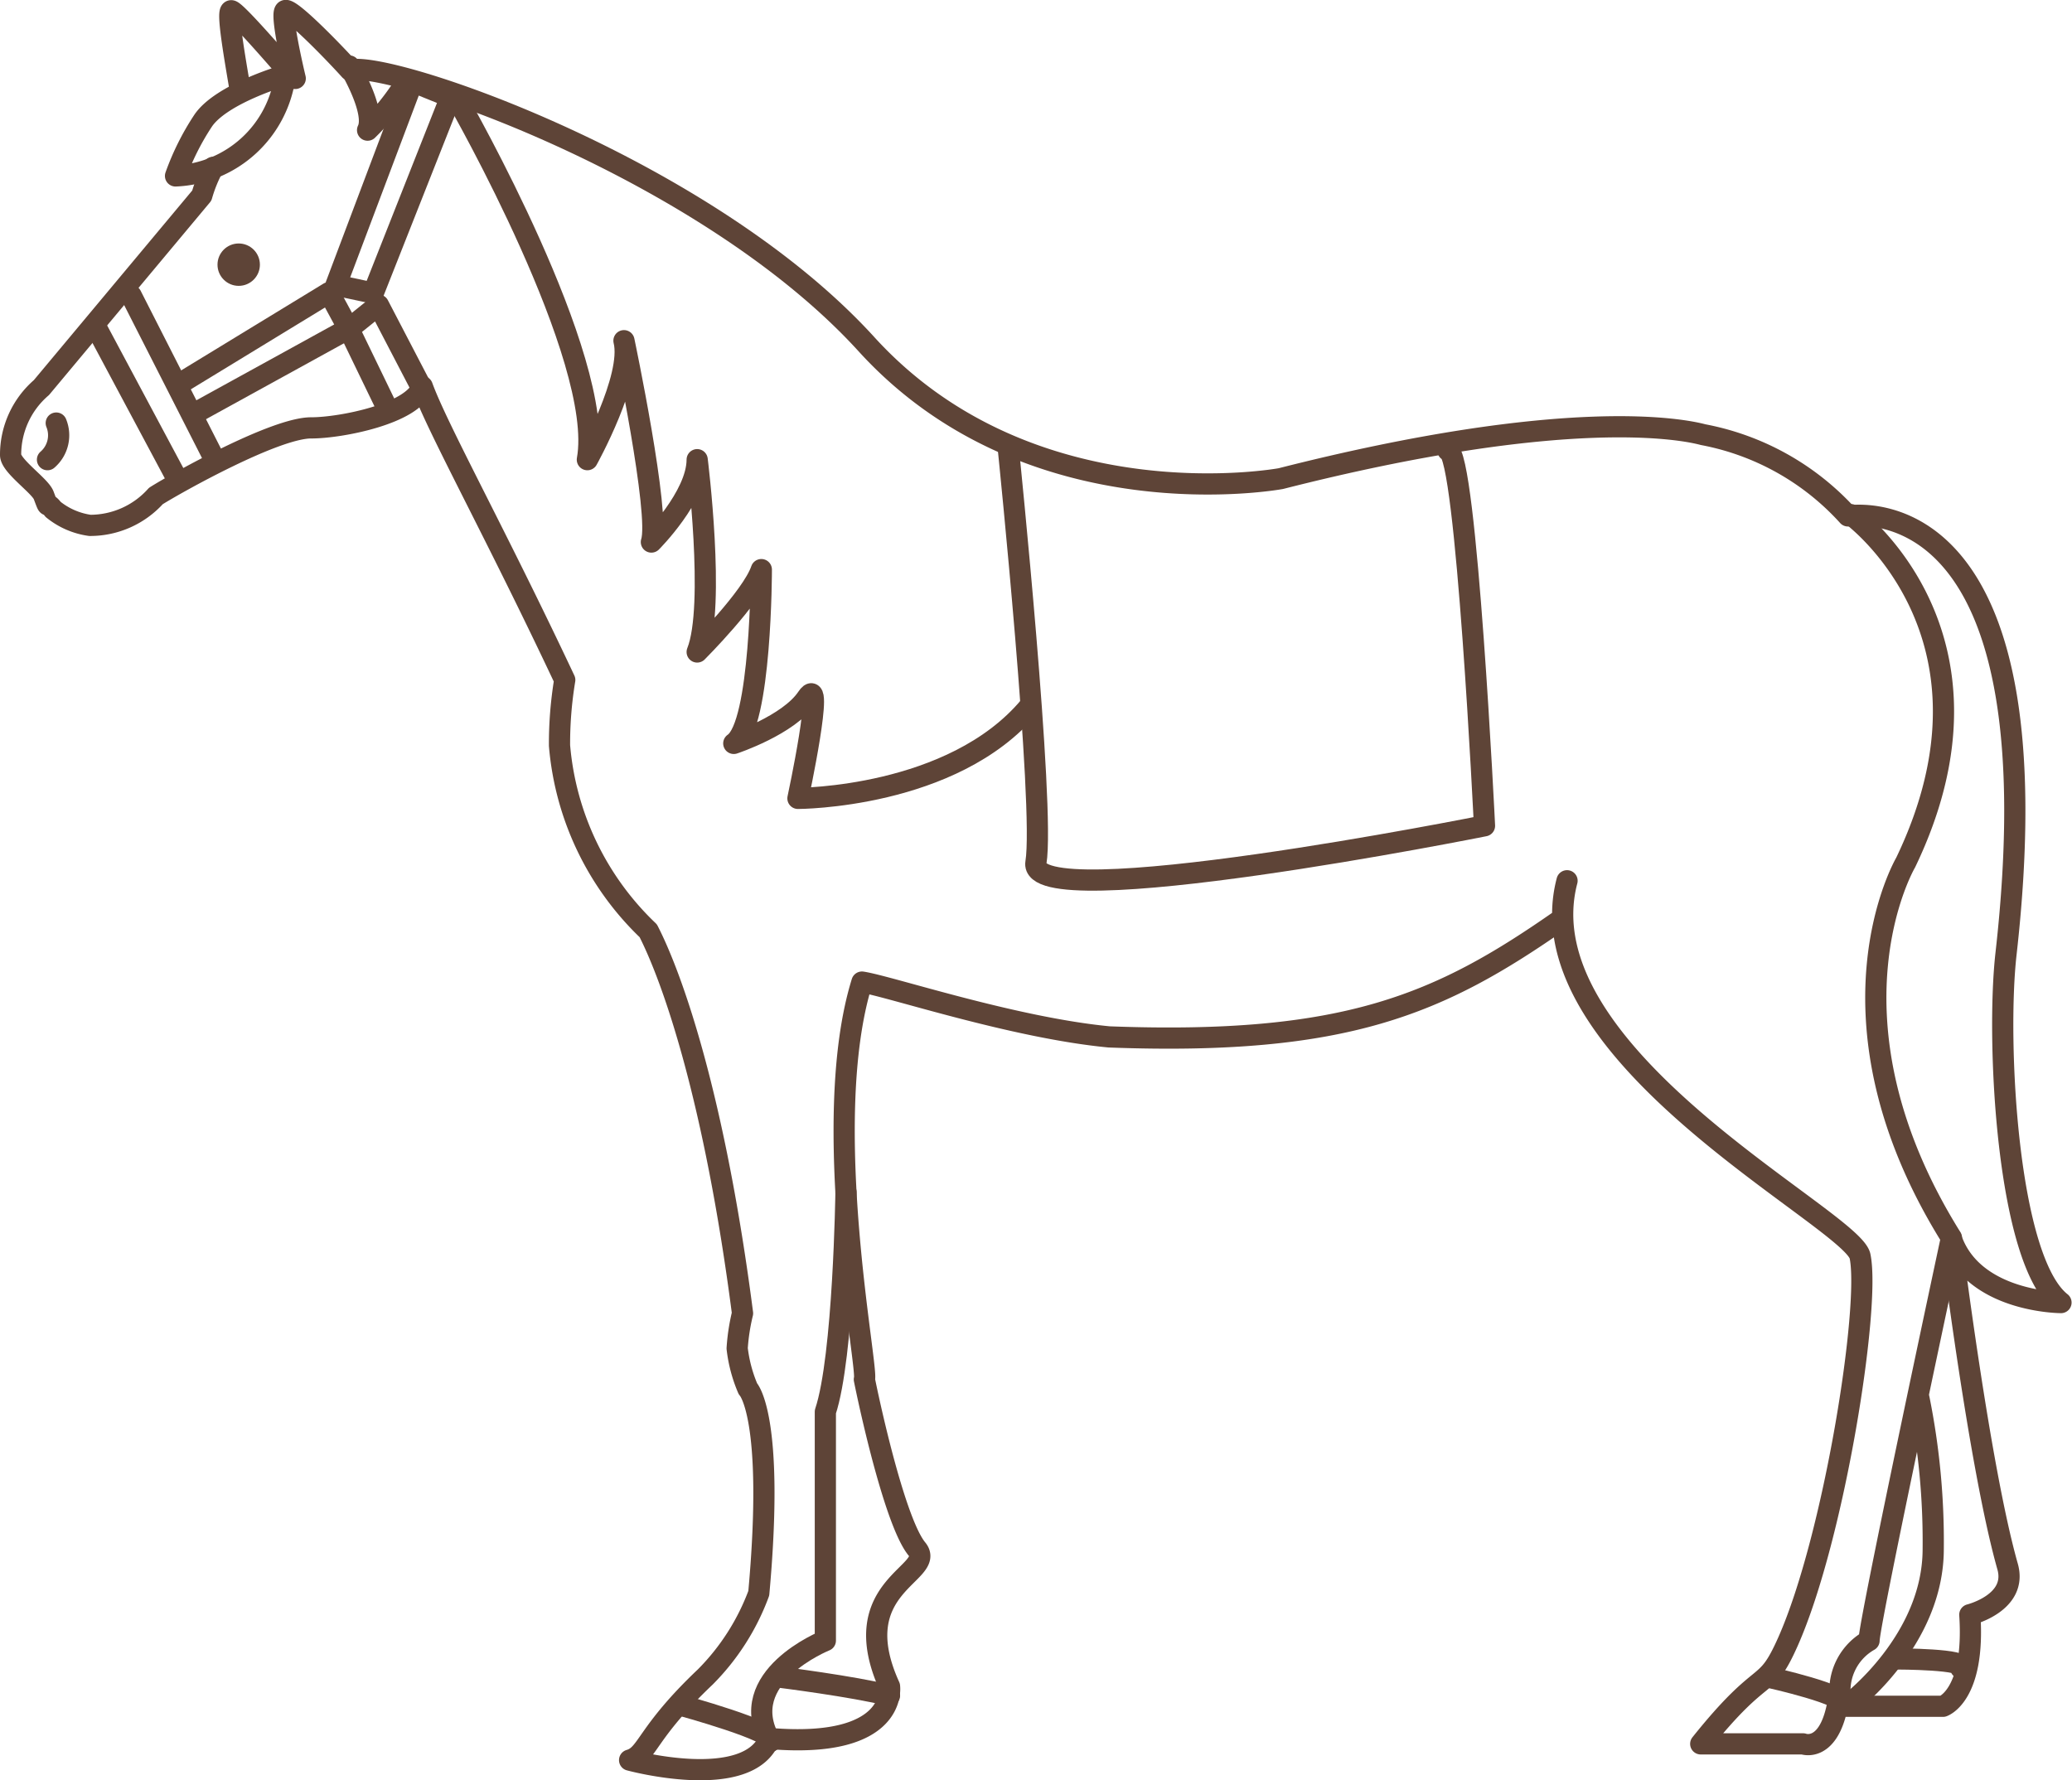 <svg id="Layer_1" data-name="Layer 1" xmlns="http://www.w3.org/2000/svg" viewBox="0 0 146.61 125.98"><defs><style>.cls-1{fill:none;stroke:#5e4437;stroke-linecap:round;stroke-linejoin:round;stroke-width:1.5px;}.cls-2{fill:#5e4437;}</style></defs><title>horse</title><path class="cls-1" d="M33.13,9.51S43.49,27.65,42.2,34.77c0,0,3.24-5.83,2.59-8.42,0,0,2.59,12.31,1.94,14.25,0,0,3.24-3.24,3.24-5.83,0,0,1.3,10.37,0,13.61,0,0,3.89-3.89,4.54-5.83,0,0,0,11-1.95,12.3,0,0,3.89-1.29,5.19-3.24s-.65,7.13-.65,7.13,10.94,0,16.38-6.5" transform="translate(-0.64 -2.24)"/><path class="cls-1" d="M111.52,64.57c-3.24,12.31,20.15,23.9,20.73,26.56.75,3.54-1.82,19.88-5.09,27.27-1.66,3.74-1.61,1.54-6.18,7.25h7.24s1.74.66,2.42-2.66h7.48s2.28-.76,1.9-6.48c0,0,3.41-.84,2.67-3.42-2-7.06-4-23.25-4-23.25,1.53,4.57,7.78,4.58,7.78,4.58-3.81-3-4.59-18.46-3.89-24.67,3.57-31.64-9.28-31.24-11.18-31A18.43,18.43,0,0,0,121.15,33c-1.35-.36-9.51-2.07-29.88,3.11,0,0-17.68,3.29-29.33-9.52C50.55,14.09,28.16,6.48,25.4,7.2,24.32,6,21.13,2.7,20.81,3s.53,4,.72,4.79l-.07,0C20.78,7,17.34,3,17,3s.27,3.42.62,5.52m-1.89,5.56a10,10,0,0,0-.81,2L3.57,29.67a6.26,6.26,0,0,0-2.18,4.77c0,.77,2.08,2.17,2.34,2.85.45,1.21.12.29.67,1A5.29,5.29,0,0,0,7,39.42a6.25,6.25,0,0,0,4.67-2.08c1.48-.93,8.46-4.84,11-4.82,2.09,0,7.2-1,7.85-2.93,1.09,3,5.18,10.36,10.08,20.77A27.68,27.68,0,0,0,40.23,55a20.49,20.49,0,0,0,6.28,13.11c1.78,3.48,4.72,12,6.67,27.07a14.33,14.33,0,0,0-.38,2.48,10.17,10.17,0,0,0,.76,2.86s1.91,1.9.77,14.47a16.49,16.49,0,0,1-3.78,5.92c-4.22,4-4.08,5.52-5.36,5.89,0,0,8.37,2.28,9.9-1.53,9.14.77,8.49-3.69,8.49-3.69-3.24-7.13,3.36-8,1.94-9.72s-3.09-8.9-3.72-12c.33-.65-3.25-18.17-.17-28.12,1.93.29,10.69,3.23,17.49,3.88,16.78.63,23.42-2.33,31.94-8.28" transform="translate(-0.64 -2.24)"/><polyline class="cls-1" points="12.59 27.23 23.28 20.71 24.66 23.26 13.63 29.33"/><line class="cls-1" x1="9.28" y1="20.91" x2="15.09" y2="32.33"/><line class="cls-1" x1="12.58" y1="33.98" x2="6.8" y2="23.16"/><path class="cls-1" d="M29.18,32.12" transform="translate(-0.64 -2.24)"/><polyline class="cls-1" points="27.25 28.59 24.68 23.28 26.78 21.59 29.68 27.16"/><polygon class="cls-1" points="23.77 20.18 29.2 5.78 31.89 6.87 26.41 20.74 23.77 20.18"/><path class="cls-1" d="M131.6,38.66s11.66,8.42,3.88,24.62c0,0-6.47,11,3.24,26.56,0,0-5.83,27.21-5.83,28.5a4.08,4.08,0,0,0-1.94,4.54" transform="translate(-0.64 -2.24)"/><path class="cls-1" d="M131.52,122.79s5.91-4.45,5.91-10.93a51.07,51.07,0,0,0-1-10.61" transform="translate(-0.64 -2.24)"/><path class="cls-1" d="M55.15,125.47c-2.59-4.54,3.89-7.13,3.89-7.13V102.15c1.3-3.89,1.46-15.55,1.46-15.55" transform="translate(-0.64 -2.24)"/><path class="cls-1" d="M48.89,122.77" transform="translate(-0.64 -2.24)"/><path class="cls-1" d="M48.68,122.88s7.12,1.94,6.47,2.59" transform="translate(-0.64 -2.24)"/><path class="cls-1" d="M55.8,120.93s5.19.65,7.78,1.3" transform="translate(-0.64 -2.24)"/><path class="cls-1" d="M125.77,120.93s5.83,1.3,5.18,1.95" transform="translate(-0.64 -2.24)"/><path class="cls-1" d="M134.84,119.64s5.18,0,4.53.64" transform="translate(-0.64 -2.24)"/><path class="cls-1" d="M112.16,66.51" transform="translate(-0.64 -2.24)"/><path class="cls-1" d="M20.82,7.56S16.29,8.86,15,10.8a18.11,18.11,0,0,0-1.94,3.89A8.16,8.16,0,0,0,20.82,7.56Z" transform="translate(-0.64 -2.24)"/><path class="cls-1" d="M25.35,6.91s1.95,3.24,1.3,4.54a17.89,17.89,0,0,0,2.67-3.32" transform="translate(-0.64 -2.24)"/><path class="cls-1" d="M4.62,32.18A2.28,2.28,0,0,1,4,34.77" transform="translate(-0.64 -2.24)"/><path class="cls-1" d="M72,34.12s2.59,25.27,1.94,29.16,31.74-2.6,31.74-2.6-1.29-26.56-2.59-26.56" transform="translate(-0.64 -2.24)"/><circle class="cls-2" cx="16.89" cy="18.73" r="1.5"/></svg>
